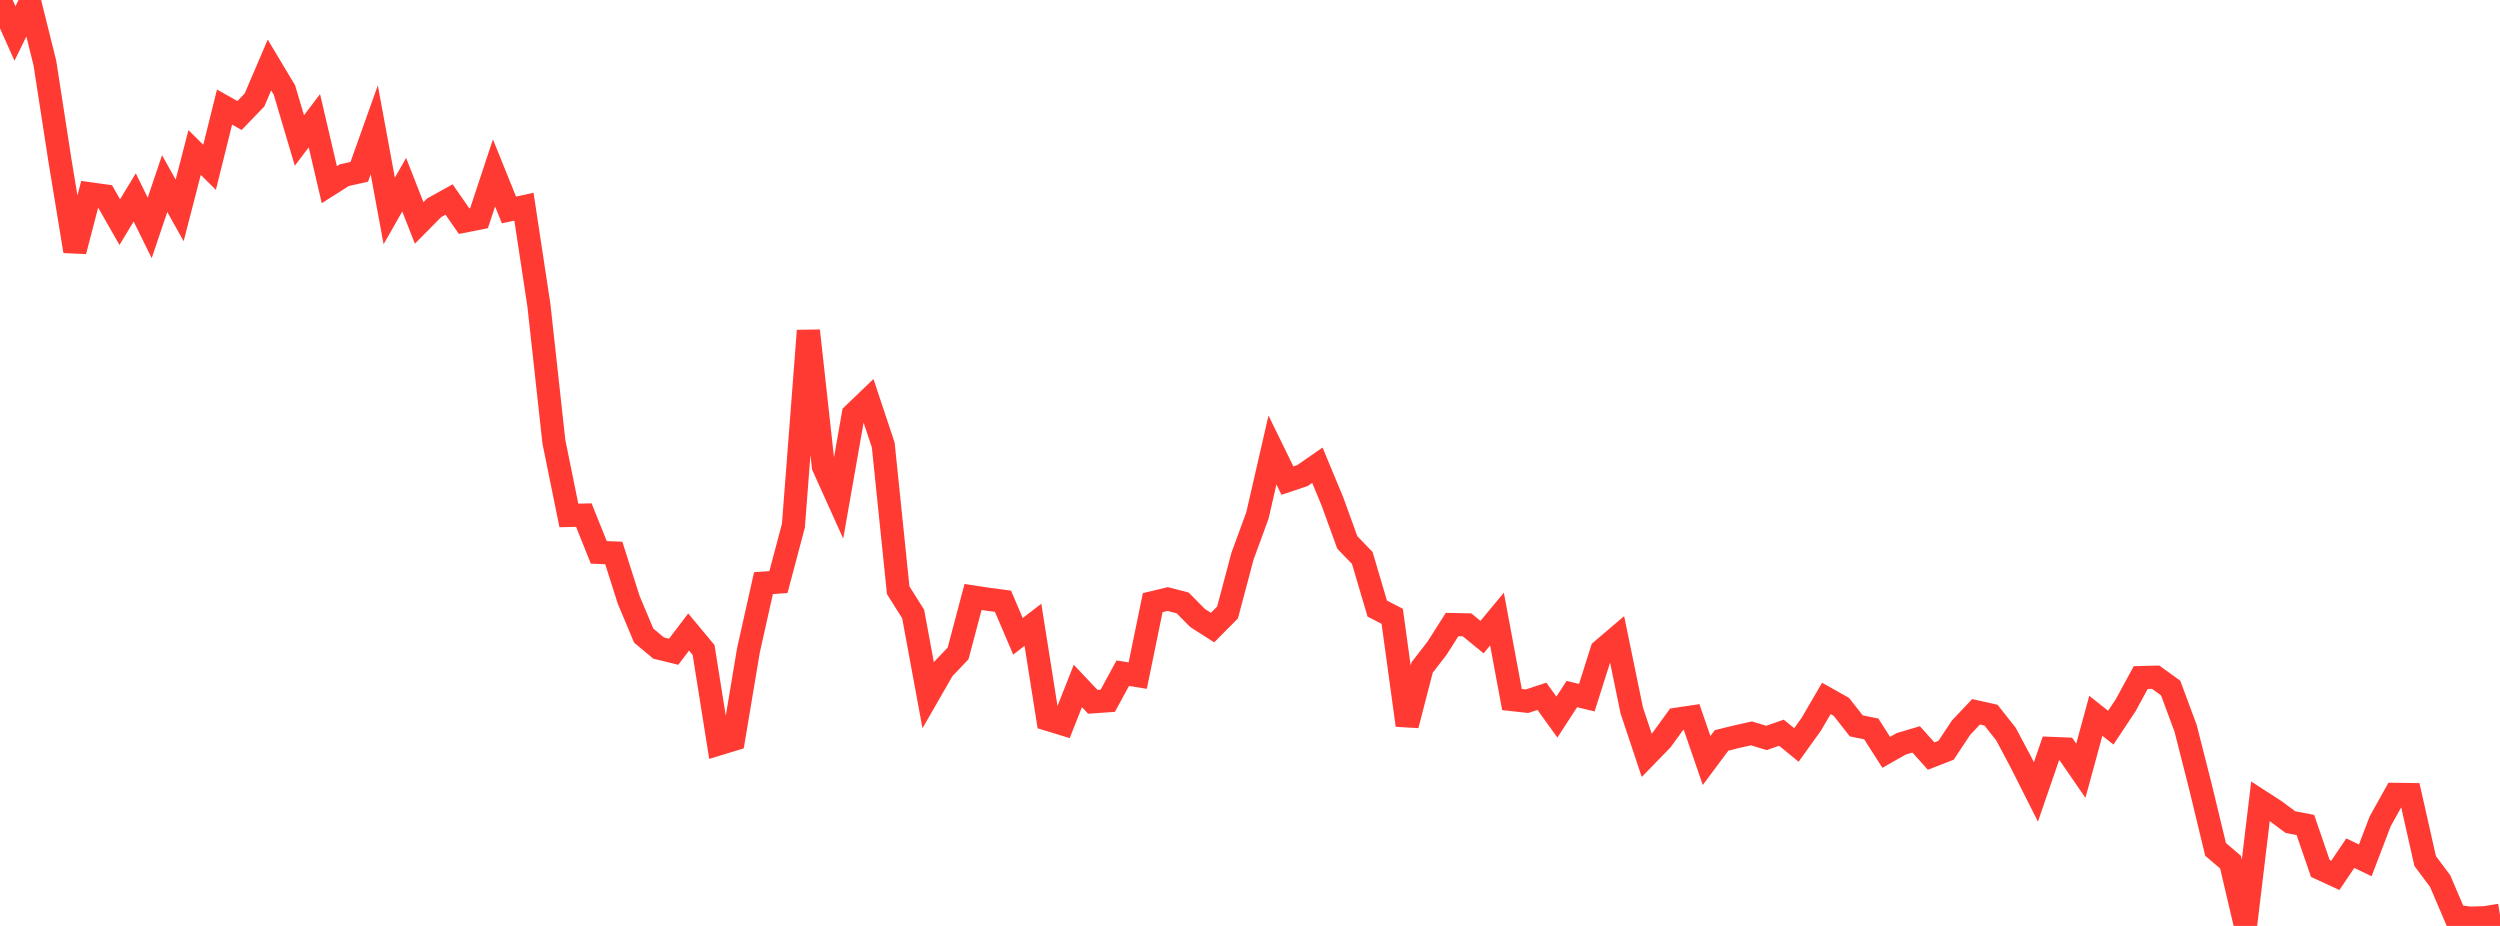 <?xml version="1.0" standalone="no"?>
<!DOCTYPE svg PUBLIC "-//W3C//DTD SVG 1.1//EN" "http://www.w3.org/Graphics/SVG/1.1/DTD/svg11.dtd">

<svg width="135" height="50" viewBox="0 0 135 50" preserveAspectRatio="none" 
  xmlns="http://www.w3.org/2000/svg"
  xmlns:xlink="http://www.w3.org/1999/xlink">


<polyline points="0.0, 0.0 0.808, 1.808 1.617, 0.161 2.425, 3.41 3.234, 8.647 4.042, 13.565 4.85, 10.465 5.659, 10.577 6.467, 11.995 7.275, 10.66 8.084, 12.307 8.892, 9.915 9.701, 11.361 10.509, 8.235 11.317, 9.035 12.126, 5.782 12.934, 6.237 13.743, 5.398 14.551, 3.509 15.359, 4.86 16.168, 7.586 16.976, 6.519 17.784, 9.972 18.593, 9.459 19.401, 9.278 20.21, 7.01 21.018, 11.392 21.826, 9.974 22.635, 12.037 23.443, 11.221 24.251, 10.773 25.06, 11.941 25.868, 11.78 26.677, 9.338 27.485, 11.338 28.293, 11.162 29.102, 16.494 29.91, 23.855 30.719, 27.834 31.527, 27.815 32.335, 29.83 33.144, 29.86 33.952, 32.398 34.76, 34.322 35.569, 34.997 36.377, 35.195 37.186, 34.13 37.994, 35.101 38.802, 40.174 39.611, 39.927 40.419, 35.1 41.228, 31.489 42.036, 31.432 42.844, 28.386 43.653, 17.858 44.461, 25.188 45.269, 26.979 46.078, 22.377 46.886, 21.602 47.695, 24.029 48.503, 31.873 49.311, 33.157 50.12, 37.539 50.928, 36.134 51.737, 35.285 52.545, 32.236 53.353, 32.36 54.162, 32.467 54.97, 34.362 55.778, 33.739 56.587, 38.845 57.395, 39.092 58.204, 37.041 59.012, 37.897 59.82, 37.841 60.629, 36.352 61.437, 36.484 62.246, 32.544 63.054, 32.349 63.862, 32.556 64.671, 33.374 65.479, 33.889 66.287, 33.073 67.096, 30.031 67.904, 27.826 68.713, 24.299 69.521, 25.953 70.329, 25.682 71.138, 25.122 71.946, 27.065 72.754, 29.292 73.563, 30.129 74.371, 32.862 75.18, 33.282 75.988, 39.163 76.796, 36.041 77.605, 34.997 78.413, 33.725 79.222, 33.743 80.03, 34.404 80.838, 33.43 81.647, 37.776 82.455, 37.865 83.263, 37.6 84.072, 38.723 84.88, 37.48 85.689, 37.673 86.497, 35.122 87.305, 34.432 88.114, 38.362 88.922, 40.784 89.731, 39.952 90.539, 38.839 91.347, 38.718 92.156, 41.068 92.964, 39.983 93.772, 39.782 94.581, 39.602 95.389, 39.849 96.198, 39.567 97.006, 40.229 97.814, 39.102 98.623, 37.714 99.431, 38.168 100.24, 39.199 101.048, 39.361 101.856, 40.625 102.665, 40.167 103.473, 39.926 104.281, 40.828 105.09, 40.513 105.898, 39.293 106.707, 38.437 107.515, 38.618 108.323, 39.641 109.132, 41.162 109.94, 42.764 110.749, 40.414 111.557, 40.446 112.365, 41.62 113.174, 38.652 113.982, 39.294 114.79, 38.076 115.599, 36.589 116.407, 36.569 117.216, 37.155 118.024, 39.334 118.832, 42.513 119.641, 45.867 120.449, 46.555 121.257, 50.0 122.066, 43.269 122.874, 43.792 123.683, 44.394 124.491, 44.55 125.299, 46.899 126.108, 47.27 126.916, 46.071 127.725, 46.46 128.533, 44.345 129.341, 42.896 130.15, 42.906 130.958, 46.495 131.766, 47.575 132.575, 49.467 133.383, 49.582 134.192, 49.555 135.0, 49.423" fill="none" stroke="#ff3a33" stroke-width="1.25"/>

</svg>